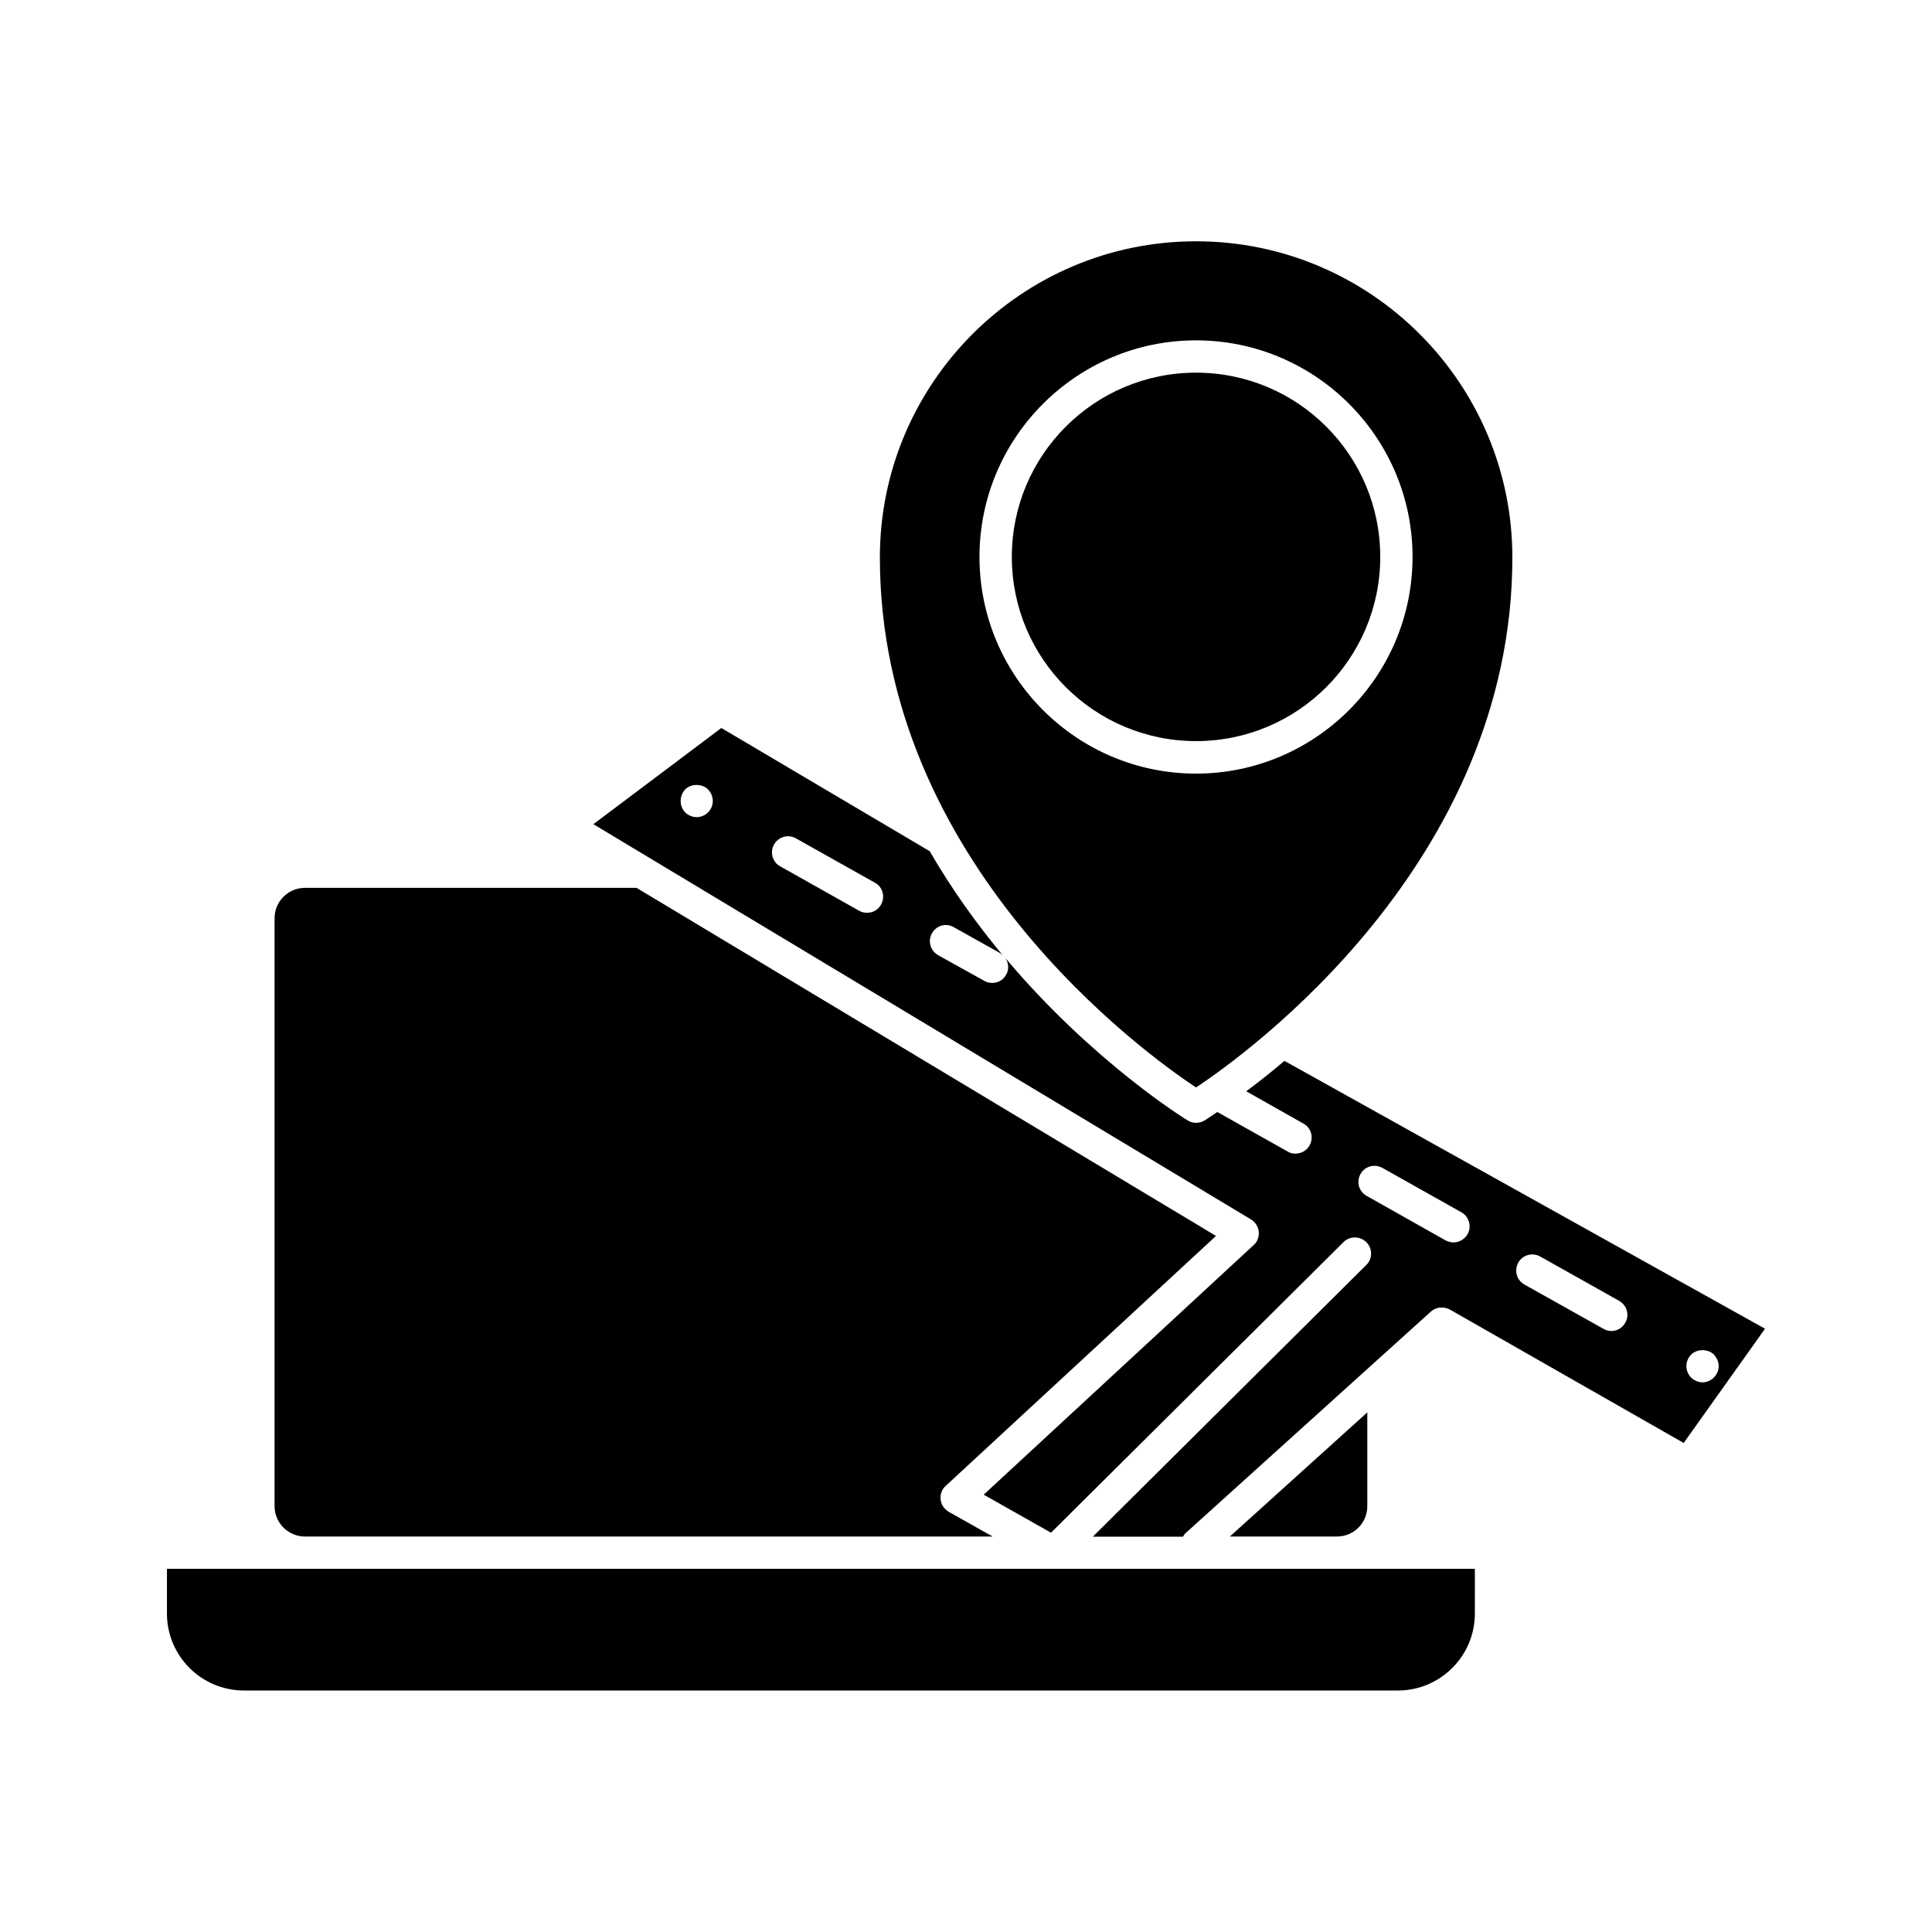 <?xml version="1.0" encoding="UTF-8"?>
<!-- Uploaded to: ICON Repo, www.iconrepo.com, Generator: ICON Repo Mixer Tools -->
<svg fill="#000000" width="800px" height="800px" version="1.1" viewBox="144 144 512 512" xmlns="http://www.w3.org/2000/svg">
 <g>
  <path d="m224.82 551.19h182.23l-11.637-6.551c-1.16-0.707-2.016-1.863-2.117-3.176-0.199-1.406 0.305-2.816 1.312-3.676l71.641-66.25-153.56-92.246h-87.863c-4.434 0-8.062 3.578-8.062 8.062v155.78c0 4.481 3.629 8.059 8.062 8.059z"/>
  <path d="m224.82 559.76h-36.578v11.84c0 11.285 9.168 20.402 20.402 20.402h305.81c11.285 0 20.402-9.168 20.402-20.402l0.004-11.84z"/>
  <path d="m506.35 543.13v-24.836l-36.426 32.898h28.363c4.488 0 8.062-3.578 8.062-8.062z"/>
  <path d="m460.96 432.19c13.453-8.918 83.832-59.551 83.832-140.46 0-46.199-37.586-83.785-83.832-83.785-46.199 0-83.785 37.586-83.785 83.785 0 81.012 70.332 131.54 83.785 140.46zm-57.387-140.61c0-31.641 25.746-57.383 57.383-57.383 31.641 0 57.383 25.746 57.383 57.383 0 31.691-25.746 57.434-57.383 57.434s-57.383-25.742-57.383-57.434z"/>
  <path d="m484.39 425.14c-3.727 3.176-7.152 5.844-10.125 8.062l15.164 8.566c2.066 1.109 2.769 3.727 1.613 5.793-0.758 1.359-2.219 2.164-3.731 2.164-0.707 0-1.41-0.152-2.066-0.555l-18.641-10.48c-2.066 1.414-3.324 2.219-3.426 2.269-0.703 0.402-1.461 0.605-2.215 0.605-0.754 0-1.512-0.203-2.168-0.605-0.504-0.301-25.039-15.363-48.367-43.074 0.855 1.258 1.059 3.023 0.203 4.434-0.805 1.461-2.215 2.164-3.727 2.164-0.707 0-1.41-0.152-2.066-0.555l-12.242-6.801c-2.066-1.207-2.773-3.777-1.613-5.793 1.109-2.066 3.727-2.82 5.793-1.613l12.242 6.852c0.352 0.203 0.656 0.555 0.906 0.805-6.852-8.207-13.602-17.527-19.547-27.805l-55.215-32.648-33.91 25.492 174.27 104.74c1.16 0.707 1.914 1.914 2.066 3.273 0.102 1.309-0.352 2.672-1.359 3.527l-71.539 66.148 17.836 10.078 77.535-77.031c1.664-1.664 4.383-1.613 6.047 0.051 1.664 1.664 1.664 4.383 0 5.996l-72.5 72.043h23.879c0.199-0.254 0.352-0.605 0.602-0.855l65.094-58.793c1.41-1.262 3.426-1.414 5.039-0.559l61.969 35.367 21.562-30.277zm-152.75-65.848c-0.805 0.805-1.914 1.258-3.023 1.258-1.16 0-2.266-0.504-3.023-1.258-0.805-0.805-1.211-1.914-1.211-3.023s0.402-2.215 1.211-3.074c1.562-1.562 4.434-1.562 6.047 0 0.805 0.859 1.258 1.969 1.258 3.078 0 1.105-0.453 2.215-1.258 3.019zm45.844 24.438c-0.754 1.41-2.215 2.164-3.727 2.164-0.707 0-1.41-0.152-2.117-0.555l-20.855-11.738c-2.066-1.105-2.824-3.727-1.664-5.793 1.16-2.066 3.777-2.82 5.844-1.613l20.906 11.738c2.07 1.109 2.773 3.731 1.613 5.797zm155.43 87.359c-0.805 1.359-2.266 2.168-3.727 2.168-0.707 0-1.41-0.203-2.117-0.555l-20.906-11.789c-2.066-1.16-2.773-3.731-1.613-5.793 1.16-2.066 3.727-2.773 5.793-1.613l20.906 11.738c2.066 1.16 2.824 3.777 1.664 5.844zm41.816 23.426c-0.805 1.461-2.266 2.219-3.727 2.219-0.707 0-1.41-0.203-2.117-0.605l-20.855-11.688c-2.117-1.16-2.824-3.777-1.664-5.844 1.109-2.016 3.727-2.769 5.793-1.613l20.906 11.738c2.117 1.211 2.824 3.777 1.664 5.793zm20.457 15.82c-1.109 0-2.215-0.504-3.023-1.258-0.754-0.805-1.258-1.863-1.258-3.023 0-1.16 0.453-2.215 1.258-3.074 1.562-1.562 4.484-1.562 6.047 0 0.754 0.855 1.258 1.914 1.258 3.074 0 1.16-0.504 2.215-1.309 3.023-0.758 0.754-1.867 1.258-2.973 1.258z"/>
  <path d="m509.78 291.58c0 26.961-21.855 48.82-48.816 48.82-26.965 0-48.82-21.859-48.82-48.82s21.855-48.82 48.82-48.82c26.961 0 48.816 21.859 48.816 48.82"/>
 </g>
</svg>